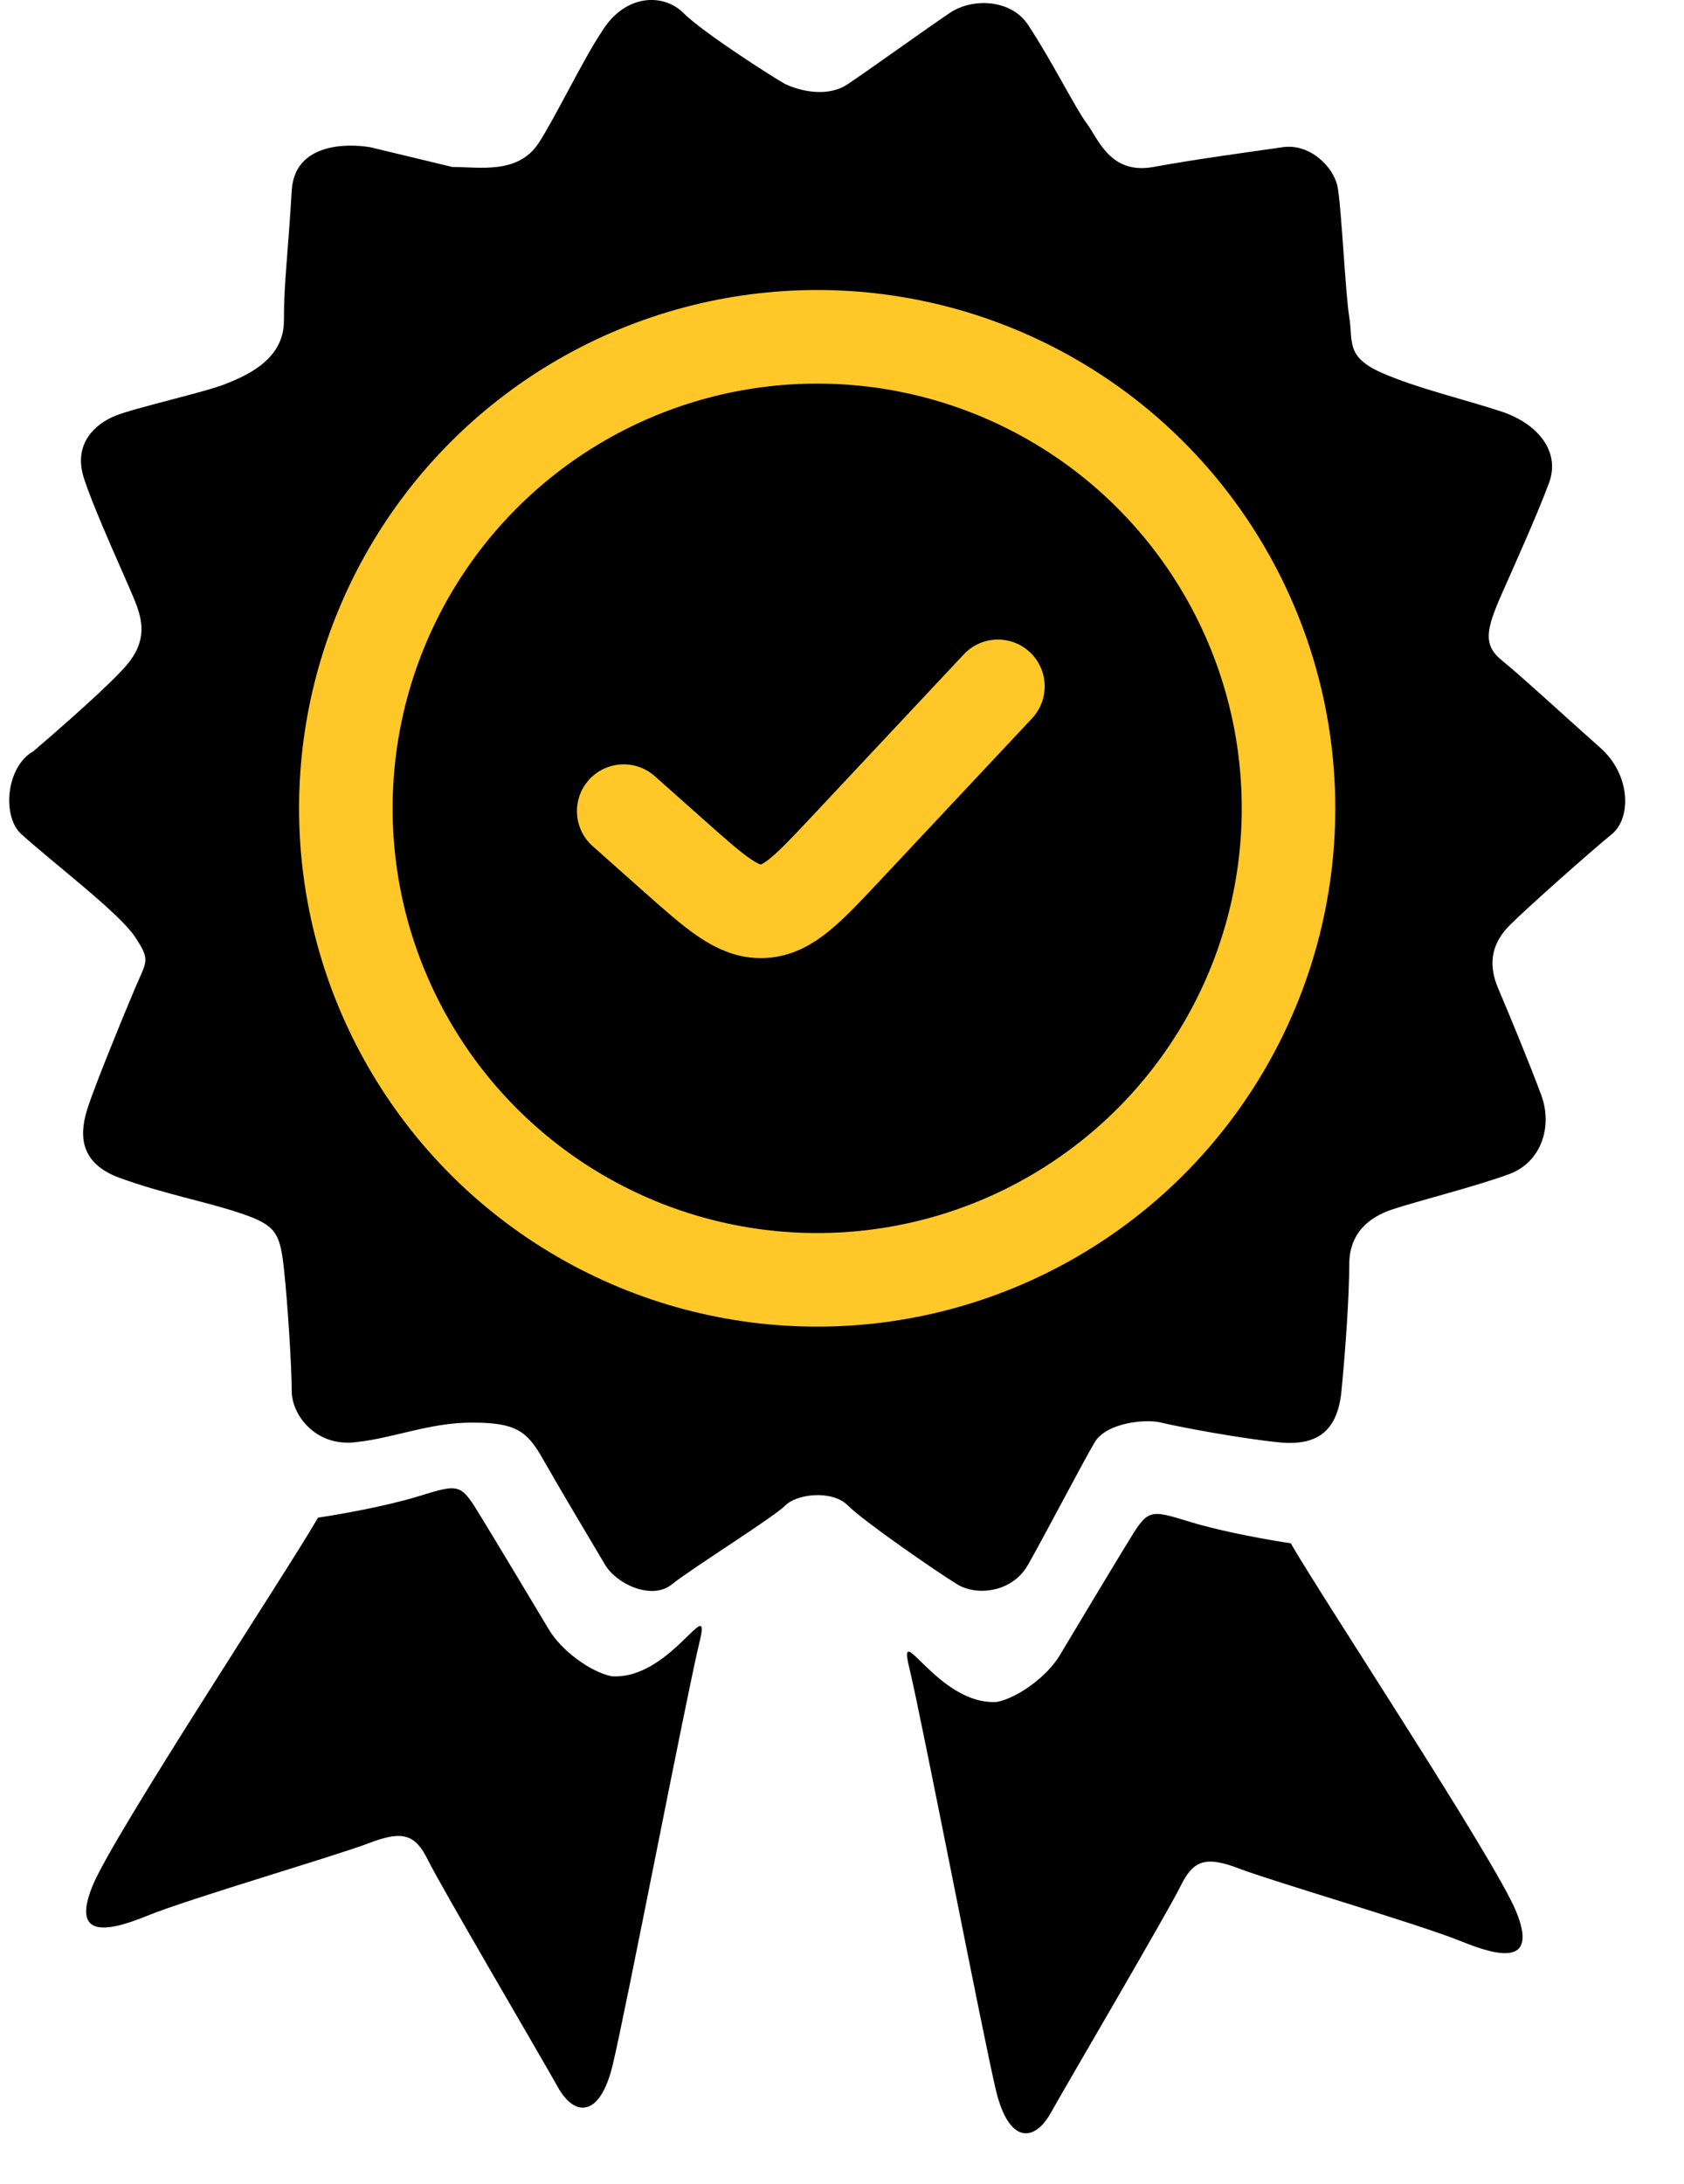 <svg width="27" height="35" viewBox="0 0 27 35" fill="none" xmlns="http://www.w3.org/2000/svg">
<path d="M10.957 0.208C10.643 -0.109 10.015 -0.109 9.638 0.524C9.366 0.925 8.885 1.916 8.634 2.296C8.303 2.796 7.692 2.676 7.252 2.676L5.933 2.359C5.556 2.296 4.721 2.296 4.677 3.056C4.614 4.131 4.552 4.511 4.552 5.144C4.552 5.777 3.924 6.03 3.61 6.156C3.296 6.283 2.165 6.536 1.851 6.663C1.537 6.789 1.16 7.106 1.349 7.675C1.537 8.245 2.04 9.321 2.165 9.637C2.291 9.953 2.354 10.27 2.04 10.649C1.788 10.953 0.93 11.704 0.532 12.042C0.093 12.295 0.03 13.089 0.344 13.371C0.909 13.877 1.914 14.636 2.165 15.016C2.416 15.396 2.354 15.396 2.165 15.839C1.977 16.282 1.537 17.358 1.412 17.737C1.286 18.117 1.223 18.623 1.914 18.876C2.605 19.13 3.296 19.256 3.861 19.446C4.426 19.636 4.489 19.762 4.552 20.332C4.614 20.901 4.677 21.914 4.677 22.294C4.677 22.673 5.054 23.18 5.682 23.116C6.31 23.053 6.875 22.8 7.566 22.8C8.257 22.8 8.445 22.927 8.696 23.369C8.947 23.812 9.512 24.761 9.701 25.078L9.701 25.078C9.89 25.395 10.455 25.648 10.769 25.395C11.083 25.141 12.402 24.319 12.59 24.129C12.778 23.939 13.344 23.876 13.595 24.129C13.846 24.382 15.039 25.205 15.353 25.395C15.667 25.584 16.232 25.521 16.483 25.078C16.735 24.635 17.363 23.433 17.551 23.116C17.739 22.8 18.367 22.737 18.619 22.8C18.87 22.863 19.875 23.053 20.503 23.116C21.131 23.18 21.445 22.927 21.508 22.294C21.57 21.661 21.633 20.775 21.633 20.269C21.633 19.762 21.947 19.509 22.324 19.383C22.701 19.256 23.706 19.003 24.208 18.813C24.71 18.623 24.899 18.054 24.71 17.547C24.522 17.041 24.208 16.282 24.02 15.839C23.831 15.396 23.957 15.079 24.208 14.826C24.459 14.573 25.527 13.624 25.841 13.371C26.155 13.118 26.155 12.421 25.652 11.979C25.15 11.536 24.396 10.839 24.082 10.586C23.768 10.333 23.831 10.08 24.082 9.51C24.334 8.941 24.648 8.245 24.836 7.739C25.024 7.232 24.648 6.789 24.082 6.599C23.517 6.41 22.701 6.22 22.136 5.967C21.57 5.713 21.696 5.46 21.633 5.081C21.57 4.701 21.508 3.309 21.445 2.992C21.382 2.676 21.005 2.296 20.566 2.359C20.126 2.423 19.184 2.549 18.493 2.676C17.802 2.802 17.614 2.233 17.425 1.98C17.237 1.727 16.86 0.967 16.483 0.398C16.217 -0.006 15.604 -0.045 15.227 0.208C14.851 0.461 13.972 1.094 13.595 1.347C13.218 1.6 12.716 1.41 12.59 1.347C12.464 1.284 11.271 0.524 10.957 0.208Z" fill="black"/>
<circle cx="13.102" cy="12.955" r="7.557" stroke="#FFC828" stroke-width="1.5"/>
<path d="M16 11L13.582 13.579C12.953 14.25 12.638 14.586 12.232 14.605C11.826 14.623 11.482 14.317 10.794 13.706L10 13" stroke="#FFC828" stroke-width="1.5" stroke-linecap="round"/>
<path d="M1.484 30.224C1.821 29.4 4.628 25.147 5.099 24.323C5.412 24.277 6.174 24.145 6.712 23.98C7.384 23.773 7.384 23.773 7.72 24.323C7.989 24.763 8.549 25.697 8.796 26.109C8.997 26.453 9.468 26.796 9.804 26.865C10.745 26.933 11.417 25.491 11.216 26.315C11.014 27.139 10.022 32.285 9.82 33.109C9.618 33.934 9.215 33.934 8.946 33.453C8.677 32.972 7.064 30.224 6.862 29.812C6.66 29.4 6.459 29.331 5.921 29.538C5.383 29.744 3.031 30.43 2.358 30.705C1.686 30.98 1.148 31.049 1.484 30.224Z" fill="black"/>
<path d="M24.309 30.636C23.973 29.811 21.165 25.558 20.695 24.734C20.381 24.688 19.619 24.556 19.081 24.391C18.409 24.185 18.409 24.185 18.073 24.734C17.804 25.174 17.244 26.108 16.997 26.52C16.796 26.864 16.325 27.207 15.989 27.276C15.048 27.345 14.376 25.902 14.578 26.726C14.779 27.55 15.772 32.696 15.973 33.521C16.175 34.345 16.578 34.345 16.847 33.864C17.116 33.383 18.729 30.636 18.931 30.223C19.133 29.811 19.334 29.742 19.872 29.949C20.41 30.155 22.763 30.842 23.435 31.116C24.107 31.391 24.645 31.46 24.309 30.636Z" fill="black"/>
</svg>
